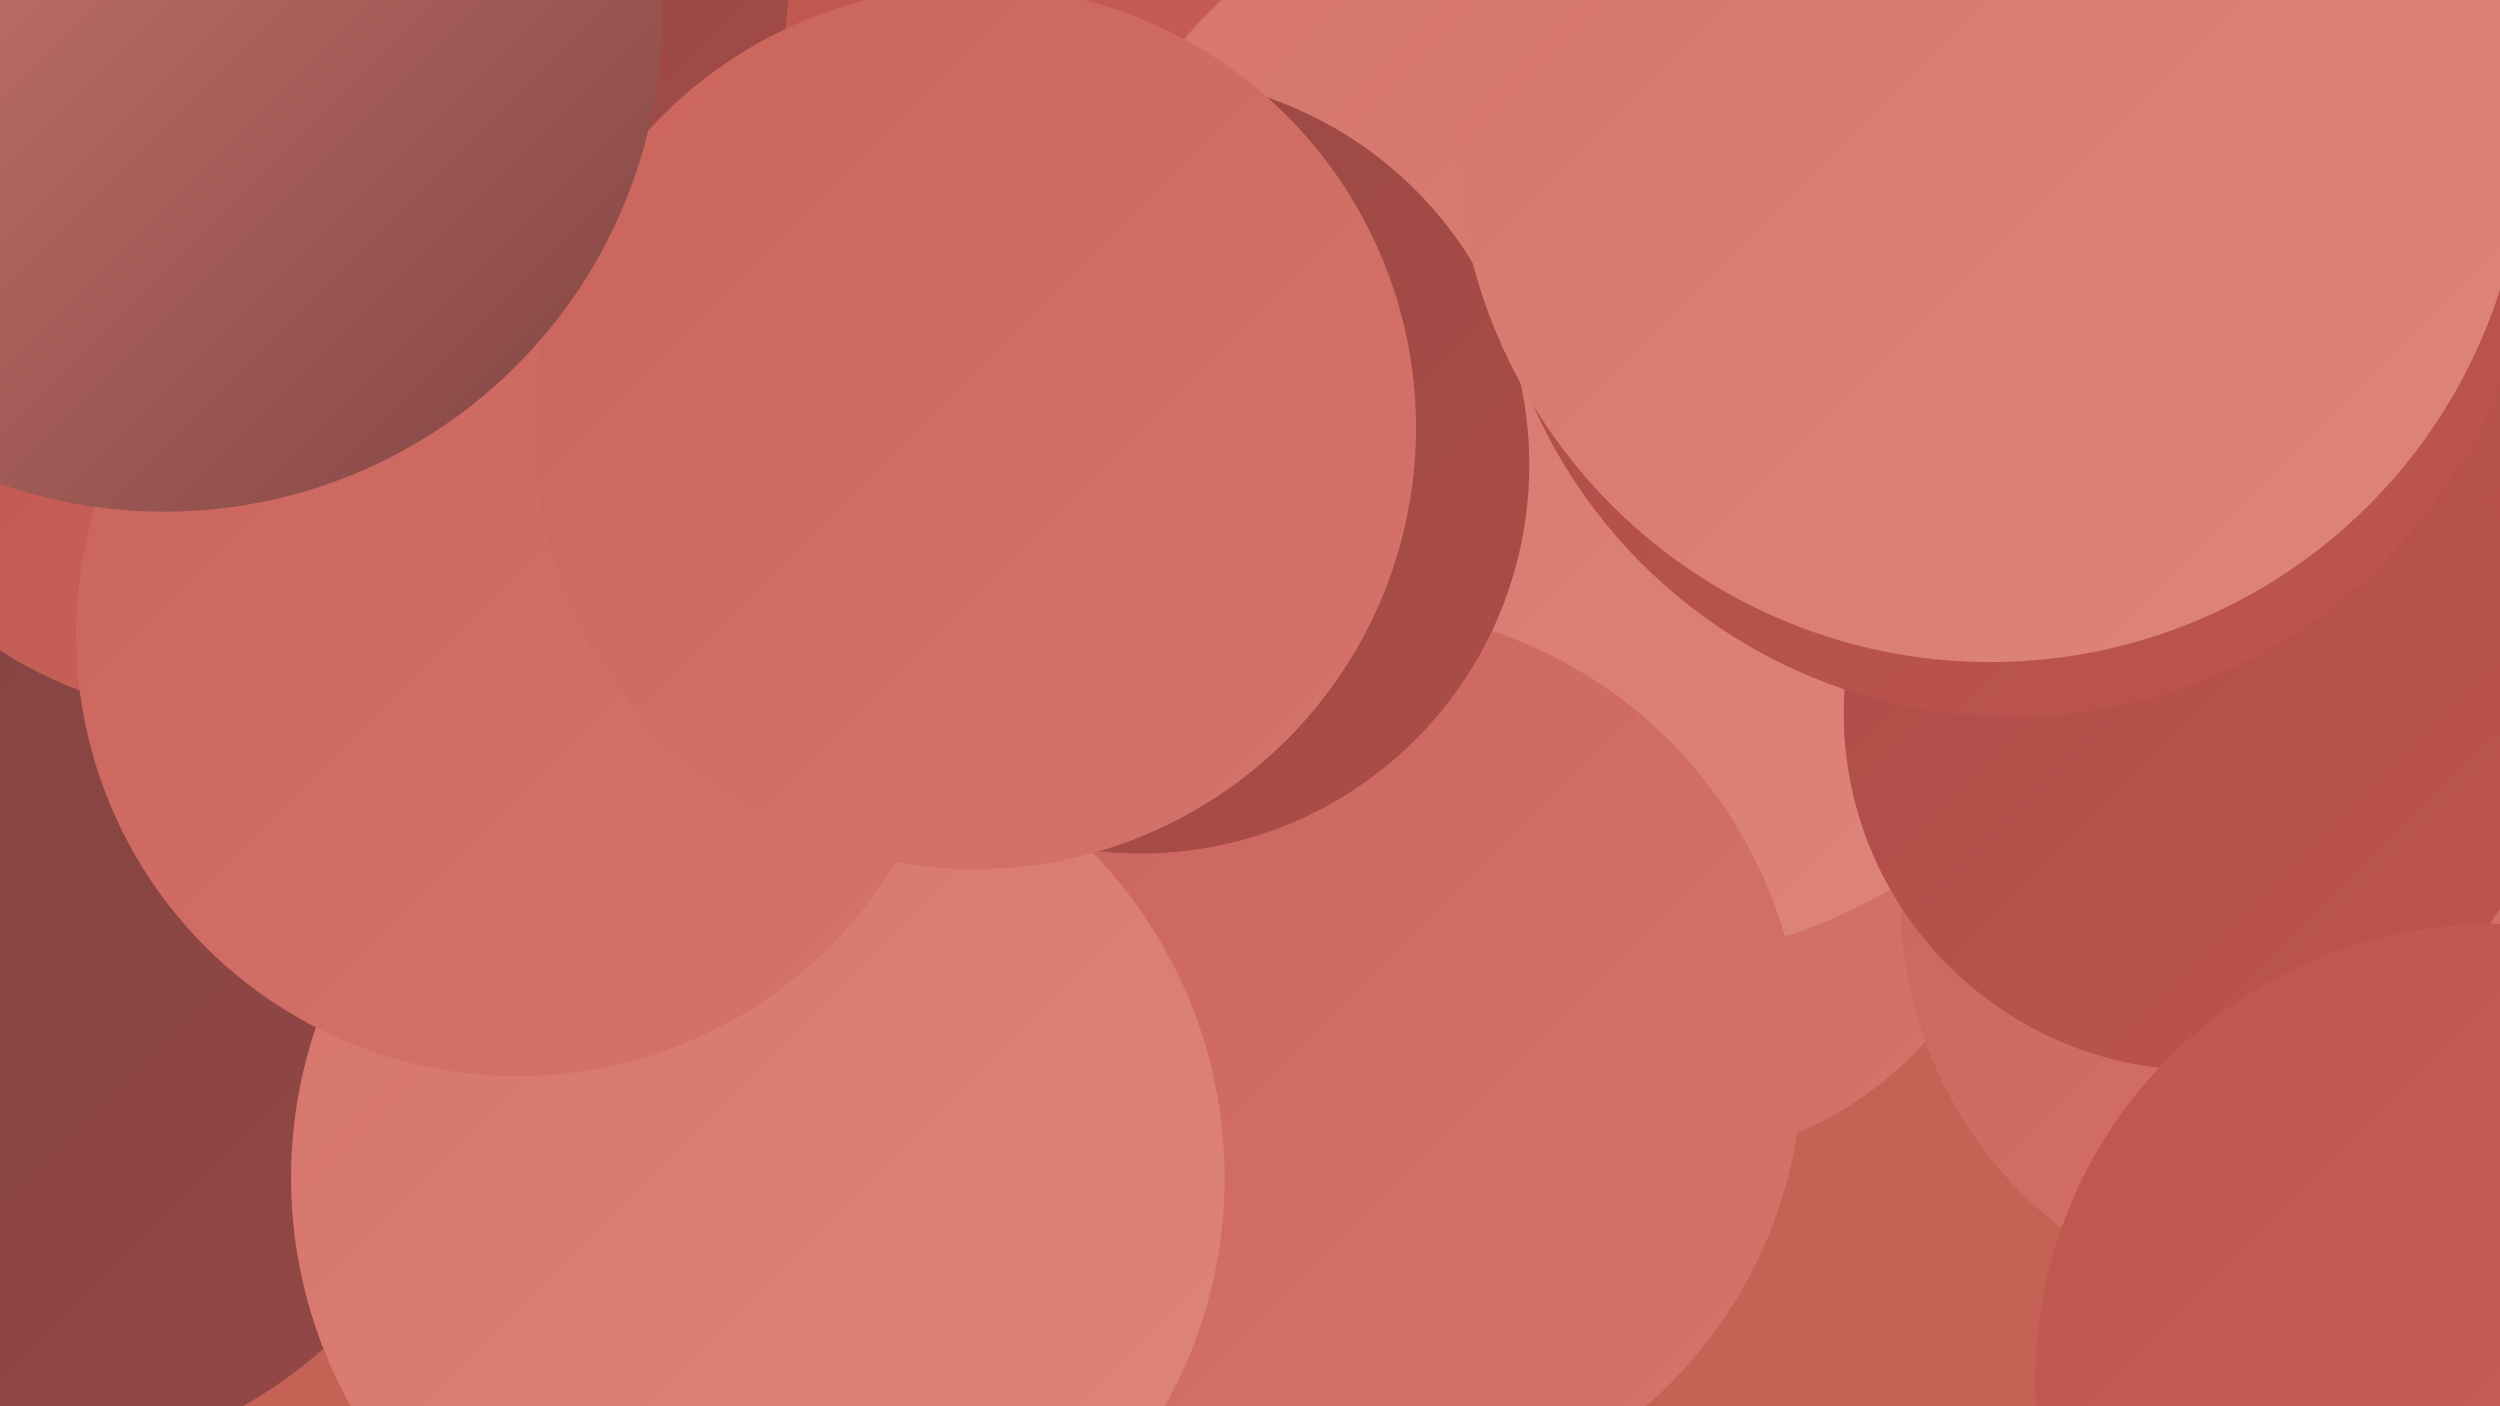 <?xml version="1.0" encoding="UTF-8"?><svg width="1280" height="720" xmlns="http://www.w3.org/2000/svg"><defs><linearGradient id="grad0" x1="0%" y1="0%" x2="100%" y2="100%"><stop offset="0%" style="stop-color:#7f4342;stop-opacity:1" /><stop offset="100%" style="stop-color:#954845;stop-opacity:1" /></linearGradient><linearGradient id="grad1" x1="0%" y1="0%" x2="100%" y2="100%"><stop offset="0%" style="stop-color:#954845;stop-opacity:1" /><stop offset="100%" style="stop-color:#ad4c47;stop-opacity:1" /></linearGradient><linearGradient id="grad2" x1="0%" y1="0%" x2="100%" y2="100%"><stop offset="0%" style="stop-color:#ad4c47;stop-opacity:1" /><stop offset="100%" style="stop-color:#be554f;stop-opacity:1" /></linearGradient><linearGradient id="grad3" x1="0%" y1="0%" x2="100%" y2="100%"><stop offset="0%" style="stop-color:#be554f;stop-opacity:1" /><stop offset="100%" style="stop-color:#ca645c;stop-opacity:1" /></linearGradient><linearGradient id="grad4" x1="0%" y1="0%" x2="100%" y2="100%"><stop offset="0%" style="stop-color:#ca645c;stop-opacity:1" /><stop offset="100%" style="stop-color:#d5746b;stop-opacity:1" /></linearGradient><linearGradient id="grad5" x1="0%" y1="0%" x2="100%" y2="100%"><stop offset="0%" style="stop-color:#d5746b;stop-opacity:1" /><stop offset="100%" style="stop-color:#df857b;stop-opacity:1" /></linearGradient><linearGradient id="grad6" x1="0%" y1="0%" x2="100%" y2="100%"><stop offset="0%" style="stop-color:#df857b;stop-opacity:1" /><stop offset="100%" style="stop-color:#7f4342;stop-opacity:1" /></linearGradient></defs><rect width="1280" height="720" fill="#c56256" /><circle cx="343" cy="152" r="224" fill="url(#grad1)" /><circle cx="670" cy="364" r="188" fill="url(#grad2)" /><circle cx="606" cy="26" r="204" fill="url(#grad3)" /><circle cx="3" cy="506" r="246" fill="url(#grad0)" /><circle cx="1215" cy="35" r="183" fill="url(#grad3)" /><circle cx="111" cy="163" r="203" fill="url(#grad3)" /><circle cx="847" cy="408" r="187" fill="url(#grad4)" /><circle cx="824" cy="207" r="287" fill="url(#grad5)" /><circle cx="690" cy="544" r="233" fill="url(#grad4)" /><circle cx="1185" cy="461" r="212" fill="url(#grad4)" /><circle cx="388" cy="603" r="239" fill="url(#grad5)" /><circle cx="1161" cy="209" r="227" fill="url(#grad2)" /><circle cx="1127" cy="365" r="183" fill="url(#grad2)" /><circle cx="584" cy="238" r="199" fill="url(#grad1)" /><circle cx="1030" cy="99" r="268" fill="url(#grad2)" /><circle cx="265" cy="325" r="226" fill="url(#grad4)" /><circle cx="499" cy="219" r="226" fill="url(#grad4)" /><circle cx="84" cy="7" r="255" fill="url(#grad6)" /><circle cx="1019" cy="65" r="274" fill="url(#grad5)" /><circle cx="1276" cy="707" r="234" fill="url(#grad3)" /></svg>